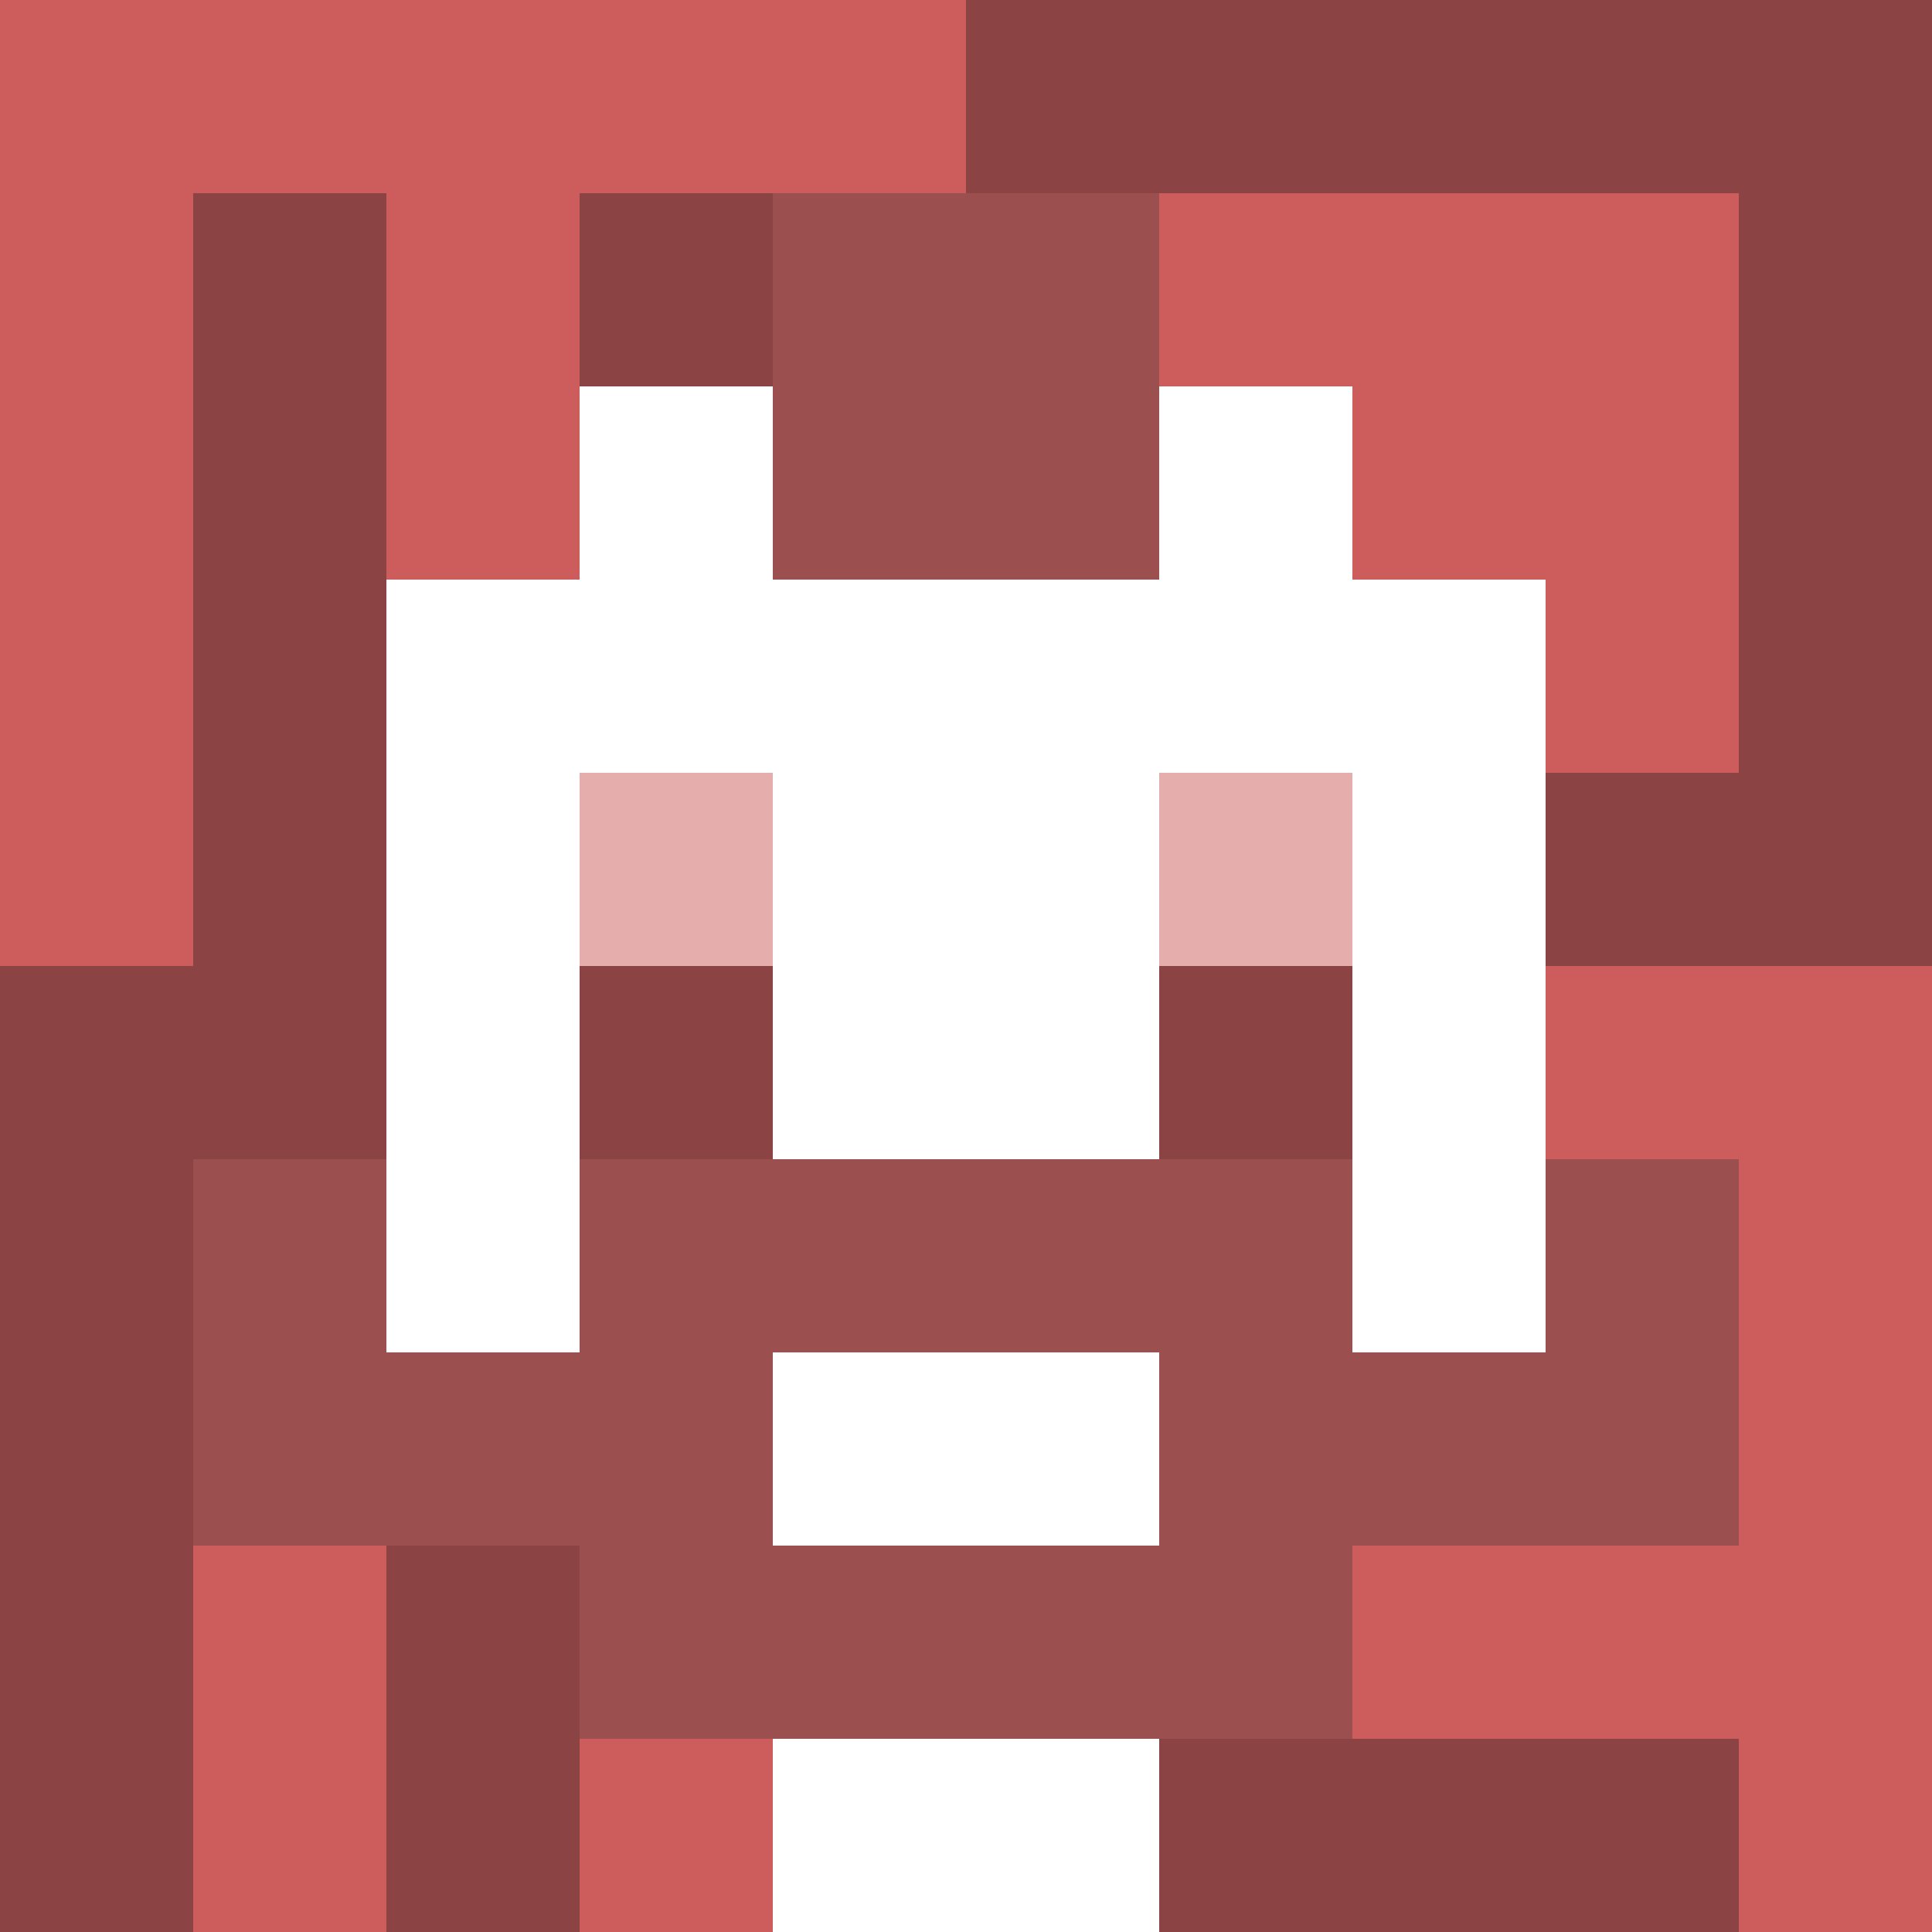 <svg xmlns="http://www.w3.org/2000/svg" version="1.1" width="600" height="600" viewBox="0 0 966 966">
  <title>'goose-pfp-punk' by Dmitri Cherniak</title>
  <desc>The Goose Is Loose (Red Edition)</desc>
  <rect width="100%" height="100%" fill="#7272cc"/>
  <g>
    <g id="0-0">
      <rect x="0" y="0" height="966" width="966" fill="#8B4343"/>
      <g>
        <rect id="0-0-0-0-5-1" x="0" y="0" width="483" height="96.6" fill="#CD5C5C"/>
        <rect id="0-0-0-0-1-5" x="0" y="0" width="96.6" height="483" fill="#CD5C5C"/>
        <rect id="0-0-2-0-1-5" x="193.2" y="0" width="96.6" height="483" fill="#CD5C5C"/>
        <rect id="0-0-4-0-1-5" x="386.4" y="0" width="96.6" height="483" fill="#CD5C5C"/>
        <rect id="0-0-6-1-3-3" x="579.6" y="96.6" width="289.8" height="289.8" fill="#CD5C5C"/>
        <rect id="0-0-1-6-1-4" x="96.6" y="579.6" width="96.6" height="386.4" fill="#CD5C5C"/>
        <rect id="0-0-3-6-1-4" x="289.8" y="579.6" width="96.6" height="386.4" fill="#CD5C5C"/>
        <rect id="0-0-5-5-5-1" x="483" y="483" width="483" height="96.6" fill="#CD5C5C"/>
        <rect id="0-0-5-8-5-1" x="483" y="772.8" width="483" height="96.6" fill="#CD5C5C"/>
        <rect id="0-0-5-5-1-5" x="483" y="483" width="96.6" height="483" fill="#CD5C5C"/>
        <rect id="0-0-9-5-1-5" x="869.4" y="483" width="96.6" height="483" fill="#CD5C5C"/>
      </g>
      <g>
        <rect id="0-0-3-2-4-7" x="289.8" y="193.2" width="386.4" height="676.2" fill="#FFFFFF"/>
        <rect id="0-0-2-3-6-5" x="193.2" y="289.8" width="579.6" height="483" fill="#FFFFFF"/>
        <rect id="0-0-4-8-2-2" x="386.4" y="772.8" width="193.2" height="193.2" fill="#FFFFFF"/>
        <rect id="0-0-1-6-8-1" x="96.6" y="579.6" width="772.8" height="96.6" fill="#FFFFFF"/>
        <rect id="0-0-1-7-8-1" x="96.6" y="676.2" width="772.8" height="96.6" fill="#9B4F4F"/>
        <rect id="0-0-3-6-4-3" x="289.8" y="579.6" width="386.4" height="289.8" fill="#9B4F4F"/>
        <rect id="0-0-4-7-2-1" x="386.4" y="676.2" width="193.2" height="96.6" fill="#FFFFFF"/>
        <rect id="0-0-1-6-1-2" x="96.6" y="579.6" width="96.6" height="193.2" fill="#9B4F4F"/>
        <rect id="0-0-8-6-1-2" x="772.8" y="579.6" width="96.6" height="193.2" fill="#9B4F4F"/>
        <rect id="0-0-3-4-1-1" x="289.8" y="386.4" width="96.6" height="96.6" fill="#E6ADAD"/>
        <rect id="0-0-6-4-1-1" x="579.6" y="386.4" width="96.6" height="96.6" fill="#E6ADAD"/>
        <rect id="0-0-3-5-1-1" x="289.8" y="483" width="96.6" height="96.6" fill="#8B4343"/>
        <rect id="0-0-6-5-1-1" x="579.6" y="483" width="96.6" height="96.6" fill="#8B4343"/>
        <rect id="0-0-4-1-2-2" x="386.4" y="96.6" width="193.2" height="193.2" fill="#9B4F4F"/>
      </g>

    </g>
  </g>
</svg>